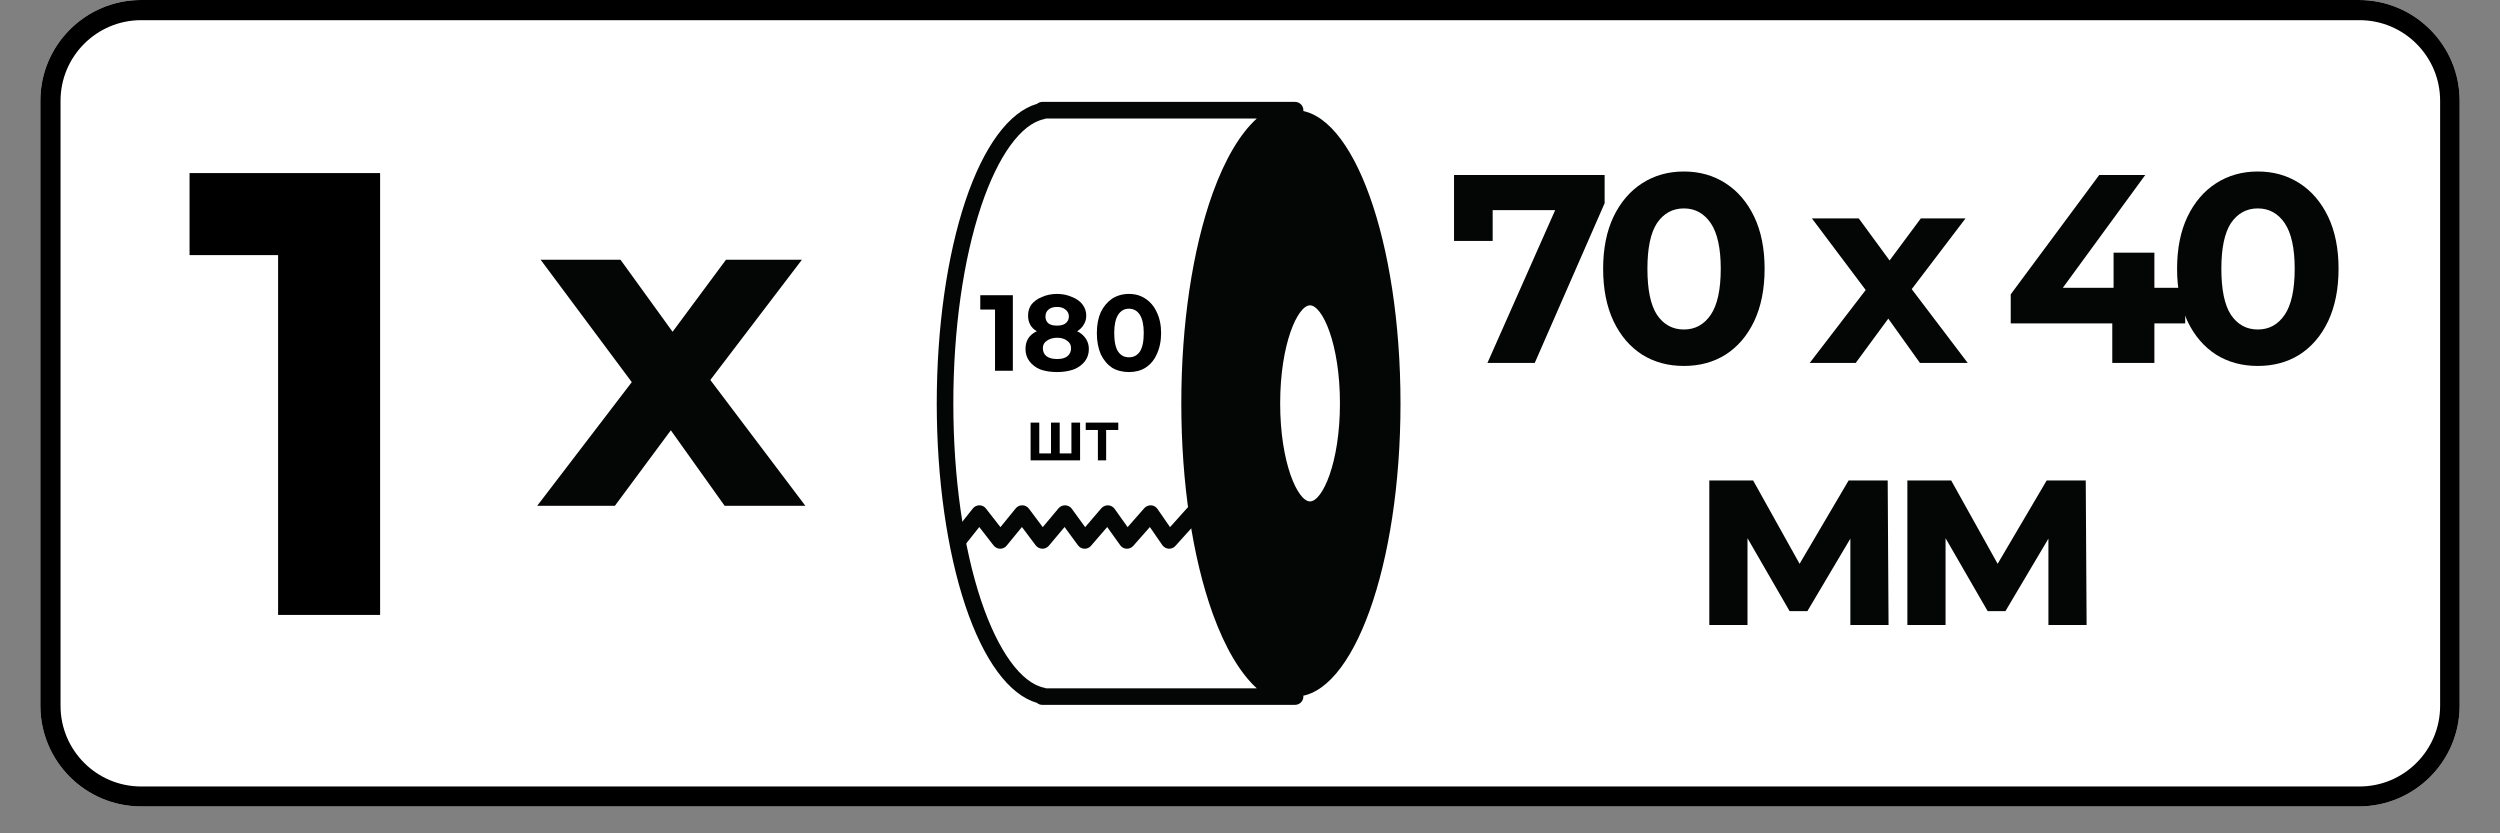 <svg xmlns="http://www.w3.org/2000/svg" xmlns:xlink="http://www.w3.org/1999/xlink" width="120" zoomAndPan="magnify" viewBox="0 0 90 30" height="40" preserveAspectRatio="xMidYMid meet" version="1.0"><rect x="0" y="0" width="90" height="30" fill="#808080" stroke="none"/><defs><g/><clipPath id="ddad7129fd"><path d="M 1.453 0 L 88.547 0 L 88.547 29.031 L 1.453 29.031 Z M 1.453 0 " clip-rule="nonzero"/></clipPath><clipPath id="02463ab00a"><path d="M 1.453 0 L 88.547 0 L 88.547 29.031 L 1.453 29.031 Z M 1.453 0 " clip-rule="nonzero"/></clipPath><clipPath id="5843482af3"><path d="M 5.082 0 L 84.918 0 C 86.922 0 88.547 1.625 88.547 3.629 L 88.547 25.402 C 88.547 27.406 86.922 29.031 84.918 29.031 L 5.082 29.031 C 3.078 29.031 1.453 27.406 1.453 25.402 L 1.453 3.629 C 1.453 1.625 3.078 0 5.082 0 " clip-rule="nonzero"/></clipPath><clipPath id="5d5991c46d"><path d="M 42 3.641 L 50.418 3.641 L 50.418 25.414 L 42 25.414 Z M 42 3.641 " clip-rule="nonzero"/></clipPath><clipPath id="2ffa6e5648"><path d="M 33.727 3.641 L 47 3.641 L 47 25.414 L 33.727 25.414 Z M 33.727 3.641 " clip-rule="nonzero"/></clipPath></defs><g clip-path="url(#ddad7129fd)"><path fill="#ffffff" d="M 5.082 0 L 84.918 0 C 86.922 0 88.547 1.625 88.547 3.629 L 88.547 25.402 C 88.547 27.406 86.922 29.031 84.918 29.031 L 5.082 29.031 C 3.078 29.031 1.453 27.406 1.453 25.402 L 1.453 3.629 C 1.453 1.625 3.078 0 5.082 0 " fill-opacity="1" fill-rule="nonzero"/></g><g clip-path="url(#02463ab00a)"><g clip-path="url(#5843482af3)"><path stroke-linecap="butt" transform="matrix(0.726, 0, 0, 0.726, 1.452, 0)" fill="none" stroke-linejoin="miter" d="M 5.002 -0 L 114.998 -0 C 117.759 -0 119.998 2.239 119.998 5 L 119.998 34.999 C 119.998 37.76 117.759 39.999 114.998 39.999 L 5.002 39.999 C 2.241 39.999 0.002 37.76 0.002 34.999 L 0.002 5 C 0.002 2.239 2.241 -0 5.002 -0 " stroke="#000000" stroke-width="2" stroke-opacity="1" stroke-miterlimit="4"/></g></g><g fill="#000000" fill-opacity="1"><g transform="translate(6.668, 22.137)"><g><path d="M 7.016 -15.906 L 7.016 0 L 3.344 0 L 3.344 -12.953 L 0.156 -12.953 L 0.156 -15.906 Z M 7.016 -15.906 "/></g></g></g><g fill="#000000" fill-opacity="1"><g transform="translate(12.928, 22.137)"><g/></g></g><g fill="#040606" fill-opacity="1"><g transform="translate(52.095, 13.065)"><g><path d="M 5.672 -6.766 L 5.672 -5.75 L 3.156 0 L 1.453 0 L 3.891 -5.5 L 1.641 -5.5 L 1.641 -4.391 L 0.25 -4.391 L 0.25 -6.766 Z M 5.672 -6.766 "/></g></g></g><g fill="#040606" fill-opacity="1"><g transform="translate(57.338, 13.065)"><g><path d="M 3.281 0.109 C 2.719 0.109 2.219 -0.023 1.781 -0.297 C 1.344 -0.578 1 -0.977 0.75 -1.5 C 0.5 -2.031 0.375 -2.66 0.375 -3.391 C 0.375 -4.117 0.5 -4.742 0.75 -5.266 C 1 -5.785 1.344 -6.188 1.781 -6.469 C 2.219 -6.75 2.719 -6.891 3.281 -6.891 C 3.844 -6.891 4.344 -6.75 4.781 -6.469 C 5.219 -6.188 5.562 -5.785 5.812 -5.266 C 6.062 -4.742 6.188 -4.117 6.188 -3.391 C 6.188 -2.66 6.062 -2.031 5.812 -1.5 C 5.562 -0.977 5.219 -0.578 4.781 -0.297 C 4.344 -0.023 3.844 0.109 3.281 0.109 Z M 3.281 -1.203 C 3.688 -1.203 4.008 -1.379 4.25 -1.734 C 4.488 -2.086 4.609 -2.641 4.609 -3.391 C 4.609 -4.129 4.488 -4.676 4.25 -5.031 C 4.008 -5.383 3.688 -5.562 3.281 -5.562 C 2.875 -5.562 2.551 -5.383 2.312 -5.031 C 2.082 -4.676 1.969 -4.129 1.969 -3.391 C 1.969 -2.641 2.082 -2.086 2.312 -1.734 C 2.551 -1.379 2.875 -1.203 3.281 -1.203 Z M 3.281 -1.203 "/></g></g></g><g fill="#040606" fill-opacity="1"><g transform="translate(63.152, 13.065)"><g/></g></g><g fill="#040606" fill-opacity="1"><g transform="translate(65.134, 13.065)"><g><path d="M 3.984 0 L 2.844 -1.594 L 1.672 0 L 0.016 0 L 2.031 -2.625 L 0.094 -5.203 L 1.781 -5.203 L 2.891 -3.688 L 4.016 -5.203 L 5.625 -5.203 L 3.688 -2.656 L 5.703 0 Z M 3.984 0 "/></g></g></g><g fill="#040606" fill-opacity="1"><g transform="translate(70.106, 13.065)"><g/></g></g><g fill="#040606" fill-opacity="1"><g transform="translate(72.089, 13.065)"><g><path d="M 6.578 -1.422 L 5.469 -1.422 L 5.469 0 L 3.953 0 L 3.953 -1.422 L 0.297 -1.422 L 0.297 -2.469 L 3.484 -6.766 L 5.141 -6.766 L 2.172 -2.703 L 4 -2.703 L 4 -3.969 L 5.469 -3.969 L 5.469 -2.703 L 6.578 -2.703 Z M 6.578 -1.422 "/></g></g></g><g fill="#040606" fill-opacity="1"><g transform="translate(78, 13.065)"><g><path d="M 3.281 0.109 C 2.719 0.109 2.219 -0.023 1.781 -0.297 C 1.344 -0.578 1 -0.977 0.75 -1.5 C 0.5 -2.031 0.375 -2.66 0.375 -3.391 C 0.375 -4.117 0.5 -4.742 0.75 -5.266 C 1 -5.785 1.344 -6.188 1.781 -6.469 C 2.219 -6.75 2.719 -6.891 3.281 -6.891 C 3.844 -6.891 4.344 -6.75 4.781 -6.469 C 5.219 -6.188 5.562 -5.785 5.812 -5.266 C 6.062 -4.742 6.188 -4.117 6.188 -3.391 C 6.188 -2.66 6.062 -2.031 5.812 -1.5 C 5.562 -0.977 5.219 -0.578 4.781 -0.297 C 4.344 -0.023 3.844 0.109 3.281 0.109 Z M 3.281 -1.203 C 3.688 -1.203 4.008 -1.379 4.25 -1.734 C 4.488 -2.086 4.609 -2.641 4.609 -3.391 C 4.609 -4.129 4.488 -4.676 4.25 -5.031 C 4.008 -5.383 3.688 -5.562 3.281 -5.562 C 2.875 -5.562 2.551 -5.383 2.312 -5.031 C 2.082 -4.676 1.969 -4.129 1.969 -3.391 C 1.969 -2.641 2.082 -2.086 2.312 -1.734 C 2.551 -1.379 2.875 -1.203 3.281 -1.203 Z M 3.281 -1.203 "/></g></g></g><g fill="#040606" fill-opacity="1"><g transform="translate(60.816, 22.5)"><g><path d="M 5.797 0 L 5.797 -3.109 L 4.25 -0.5 L 3.609 -0.5 L 2.094 -3.125 L 2.094 0 L 0.719 0 L 0.719 -5.203 L 2.297 -5.203 L 3.969 -2.203 L 5.734 -5.203 L 7.141 -5.203 L 7.172 0 Z M 5.797 0 "/></g></g></g><g fill="#040606" fill-opacity="1"><g transform="translate(67.946, 22.5)"><g><path d="M 5.797 0 L 5.797 -3.109 L 4.25 -0.5 L 3.609 -0.5 L 2.094 -3.125 L 2.094 0 L 0.719 0 L 0.719 -5.203 L 2.297 -5.203 L 3.969 -2.203 L 5.734 -5.203 L 7.141 -5.203 L 7.172 0 Z M 5.797 0 "/></g></g></g><g fill="#040606" fill-opacity="1"><g transform="translate(19.291, 18.21)"><g><path d="M 6.797 0 L 4.859 -2.719 L 2.844 0 L 0.047 0 L 3.453 -4.453 L 0.172 -8.859 L 3.047 -8.859 L 4.922 -6.266 L 6.844 -8.859 L 9.578 -8.859 L 6.281 -4.531 L 9.703 0 Z M 6.797 0 "/></g></g></g><g clip-path="url(#5d5991c46d)"><path fill="#040606" d="M 50.418 14.523 C 50.418 8.691 48.719 3.965 46.621 3.965 C 44.527 3.965 42.828 8.691 42.828 14.523 C 42.828 20.352 44.527 25.078 46.621 25.078 C 48.719 25.078 50.418 20.352 50.418 14.523 Z M 45.785 14.523 C 45.785 12.41 46.402 10.695 47.16 10.695 C 47.922 10.695 48.535 12.41 48.535 14.523 C 48.535 16.637 47.922 18.348 47.16 18.348 C 46.402 18.348 45.785 16.637 45.785 14.523 Z M 45.785 14.523 " fill-opacity="1" fill-rule="nonzero"/></g><path fill="#040606" d="M 45.488 14.523 C 45.488 12.473 46.062 10.398 47.16 10.398 C 48.262 10.398 48.836 12.473 48.836 14.523 C 48.836 16.57 48.262 18.645 47.16 18.645 C 46.062 18.645 45.488 16.57 45.488 14.523 Z M 48.238 14.523 C 48.238 12.367 47.602 10.992 47.16 10.992 C 46.723 10.992 46.086 12.367 46.086 14.523 C 46.086 16.676 46.723 18.051 47.16 18.051 C 47.602 18.051 48.238 16.676 48.238 14.523 Z M 48.238 14.523 " fill-opacity="1" fill-rule="nonzero"/><g clip-path="url(#2ffa6e5648)"><path fill="#040606" d="M 33.723 14.523 C 33.723 11.812 34.09 9.223 34.754 7.234 C 35.414 5.266 36.324 4.031 37.332 3.738 C 37.387 3.695 37.453 3.668 37.523 3.668 L 46.621 3.668 C 46.785 3.668 46.922 3.801 46.922 3.965 C 46.922 4.129 46.785 4.266 46.621 4.266 C 44.934 4.266 43.125 8.387 43.125 14.523 C 43.125 20.66 44.934 24.781 46.621 24.781 C 46.785 24.781 46.922 24.914 46.922 25.078 C 46.922 25.242 46.785 25.375 46.621 25.375 L 37.523 25.375 C 37.453 25.375 37.387 25.352 37.332 25.305 C 36.324 25.012 35.414 23.777 34.754 21.809 C 34.09 19.82 33.723 17.23 33.723 14.523 Z M 37.656 4.266 C 37.637 4.273 37.613 4.281 37.586 4.289 C 36.758 4.461 35.93 5.605 35.32 7.426 C 34.676 9.355 34.32 11.875 34.32 14.523 C 34.32 17.168 34.676 19.691 35.32 21.621 C 35.93 23.438 36.758 24.582 37.586 24.758 C 37.613 24.762 37.637 24.77 37.656 24.781 L 45.246 24.781 C 44.645 24.234 44.102 23.32 43.656 22.086 C 42.93 20.062 42.527 17.375 42.527 14.523 C 42.527 11.668 42.93 8.984 43.656 6.957 C 44.102 5.723 44.645 4.809 45.246 4.266 Z M 37.656 4.266 " fill-opacity="1" fill-rule="nonzero"/></g><path fill="#040606" d="M 34.188 19.457 C 34.188 19.391 34.207 19.324 34.254 19.27 L 35.023 18.305 C 35.082 18.23 35.168 18.191 35.258 18.191 C 35.352 18.191 35.438 18.234 35.492 18.305 L 36.016 18.977 L 36.566 18.301 C 36.625 18.23 36.711 18.188 36.805 18.191 C 36.895 18.191 36.98 18.234 37.039 18.309 L 37.539 18.977 L 38.109 18.297 C 38.168 18.227 38.258 18.188 38.348 18.191 C 38.441 18.195 38.527 18.238 38.582 18.312 L 39.066 18.977 L 39.652 18.293 C 39.715 18.227 39.801 18.188 39.895 18.191 C 39.984 18.195 40.07 18.242 40.125 18.316 L 40.594 18.977 L 41.195 18.293 C 41.258 18.223 41.348 18.188 41.438 18.191 C 41.531 18.195 41.613 18.242 41.668 18.32 L 42.121 18.977 L 42.738 18.289 C 42.848 18.168 43.039 18.156 43.16 18.266 C 43.285 18.375 43.293 18.566 43.184 18.688 L 42.312 19.656 C 42.254 19.723 42.164 19.758 42.07 19.754 C 41.98 19.746 41.898 19.699 41.844 19.625 L 41.395 18.973 L 40.797 19.652 C 40.734 19.723 40.645 19.758 40.555 19.754 C 40.465 19.75 40.379 19.703 40.328 19.629 L 39.859 18.973 L 39.277 19.648 C 39.219 19.719 39.129 19.758 39.039 19.754 C 38.945 19.75 38.863 19.707 38.809 19.633 L 38.324 18.973 L 37.758 19.648 C 37.699 19.715 37.613 19.758 37.52 19.754 C 37.43 19.75 37.344 19.707 37.289 19.637 L 36.789 18.973 L 36.238 19.645 C 36.184 19.715 36.094 19.754 36.004 19.754 C 35.914 19.754 35.828 19.711 35.77 19.637 L 35.254 18.973 L 34.723 19.641 C 34.617 19.77 34.43 19.793 34.301 19.688 C 34.227 19.629 34.188 19.543 34.188 19.457 Z M 34.188 19.457 " fill-opacity="1" fill-rule="nonzero"/><g fill="#000000" fill-opacity="1"><g transform="translate(35.259, 13.347)"><g><path d="M 1.203 -2.719 L 1.203 0 L 0.562 0 L 0.562 -2.203 L 0.031 -2.203 L 0.031 -2.719 Z M 1.203 -2.719 "/></g></g></g><g fill="#000000" fill-opacity="1"><g transform="translate(36.777, 13.347)"><g><path d="M 2 -1.422 C 2.133 -1.359 2.238 -1.27 2.312 -1.156 C 2.383 -1.051 2.422 -0.926 2.422 -0.781 C 2.422 -0.613 2.375 -0.469 2.281 -0.344 C 2.188 -0.219 2.051 -0.117 1.875 -0.047 C 1.695 0.016 1.5 0.047 1.281 0.047 C 1.051 0.047 0.848 0.016 0.672 -0.047 C 0.504 -0.117 0.375 -0.219 0.281 -0.344 C 0.188 -0.469 0.141 -0.613 0.141 -0.781 C 0.141 -0.926 0.172 -1.051 0.234 -1.156 C 0.305 -1.27 0.41 -1.359 0.547 -1.422 C 0.441 -1.484 0.363 -1.562 0.312 -1.656 C 0.258 -1.75 0.234 -1.859 0.234 -1.984 C 0.234 -2.141 0.273 -2.273 0.359 -2.391 C 0.453 -2.504 0.578 -2.594 0.734 -2.656 C 0.891 -2.727 1.07 -2.766 1.281 -2.766 C 1.477 -2.766 1.656 -2.727 1.812 -2.656 C 1.977 -2.594 2.102 -2.504 2.188 -2.391 C 2.281 -2.273 2.328 -2.141 2.328 -1.984 C 2.328 -1.859 2.297 -1.75 2.234 -1.656 C 2.18 -1.562 2.102 -1.484 2 -1.422 Z M 1.281 -2.297 C 1.145 -2.297 1.039 -2.266 0.969 -2.203 C 0.895 -2.141 0.859 -2.055 0.859 -1.953 C 0.859 -1.848 0.895 -1.766 0.969 -1.703 C 1.039 -1.648 1.145 -1.625 1.281 -1.625 C 1.406 -1.625 1.504 -1.648 1.578 -1.703 C 1.66 -1.766 1.703 -1.848 1.703 -1.953 C 1.703 -2.055 1.66 -2.141 1.578 -2.203 C 1.504 -2.266 1.406 -2.297 1.281 -2.297 Z M 1.281 -0.422 C 1.438 -0.422 1.555 -0.453 1.641 -0.516 C 1.734 -0.586 1.781 -0.688 1.781 -0.812 C 1.781 -0.926 1.734 -1.016 1.641 -1.078 C 1.555 -1.148 1.438 -1.188 1.281 -1.188 C 1.125 -1.188 1 -1.148 0.906 -1.078 C 0.812 -1.016 0.766 -0.926 0.766 -0.812 C 0.766 -0.688 0.812 -0.586 0.906 -0.516 C 1 -0.453 1.125 -0.422 1.281 -0.422 Z M 1.281 -0.422 "/></g></g></g><g fill="#000000" fill-opacity="1"><g transform="translate(39.331, 13.347)"><g><path d="M 1.312 0.047 C 1.082 0.047 0.879 -0.004 0.703 -0.109 C 0.535 -0.223 0.398 -0.383 0.297 -0.594 C 0.203 -0.812 0.156 -1.066 0.156 -1.359 C 0.156 -1.648 0.203 -1.898 0.297 -2.109 C 0.398 -2.316 0.535 -2.477 0.703 -2.594 C 0.879 -2.707 1.082 -2.766 1.312 -2.766 C 1.539 -2.766 1.738 -2.707 1.906 -2.594 C 2.082 -2.477 2.219 -2.316 2.312 -2.109 C 2.414 -1.898 2.469 -1.648 2.469 -1.359 C 2.469 -1.066 2.414 -0.812 2.312 -0.594 C 2.219 -0.383 2.082 -0.223 1.906 -0.109 C 1.738 -0.004 1.539 0.047 1.312 0.047 Z M 1.312 -0.484 C 1.477 -0.484 1.609 -0.551 1.703 -0.688 C 1.797 -0.832 1.844 -1.055 1.844 -1.359 C 1.844 -1.648 1.797 -1.867 1.703 -2.016 C 1.609 -2.16 1.477 -2.234 1.312 -2.234 C 1.145 -2.234 1.016 -2.16 0.922 -2.016 C 0.828 -1.867 0.781 -1.648 0.781 -1.359 C 0.781 -1.055 0.828 -0.832 0.922 -0.688 C 1.016 -0.551 1.145 -0.484 1.312 -0.484 Z M 1.312 -0.484 "/></g></g></g><g fill="#000000" fill-opacity="1"><g transform="translate(36.93, 16.573)"><g><path d="M 1.953 -1.359 L 1.953 0 L 0.172 0 L 0.172 -1.359 L 0.484 -1.359 L 0.484 -0.25 L 0.906 -0.25 L 0.906 -1.359 L 1.219 -1.359 L 1.219 -0.25 L 1.641 -0.25 L 1.641 -1.359 Z M 1.953 -1.359 "/></g></g></g><g fill="#000000" fill-opacity="1"><g transform="translate(39.055, 16.573)"><g><path d="M 1.203 -1.094 L 0.766 -1.094 L 0.766 0 L 0.469 0 L 0.469 -1.094 L 0.031 -1.094 L 0.031 -1.359 L 1.203 -1.359 Z M 1.203 -1.094 "/></g></g></g></svg>